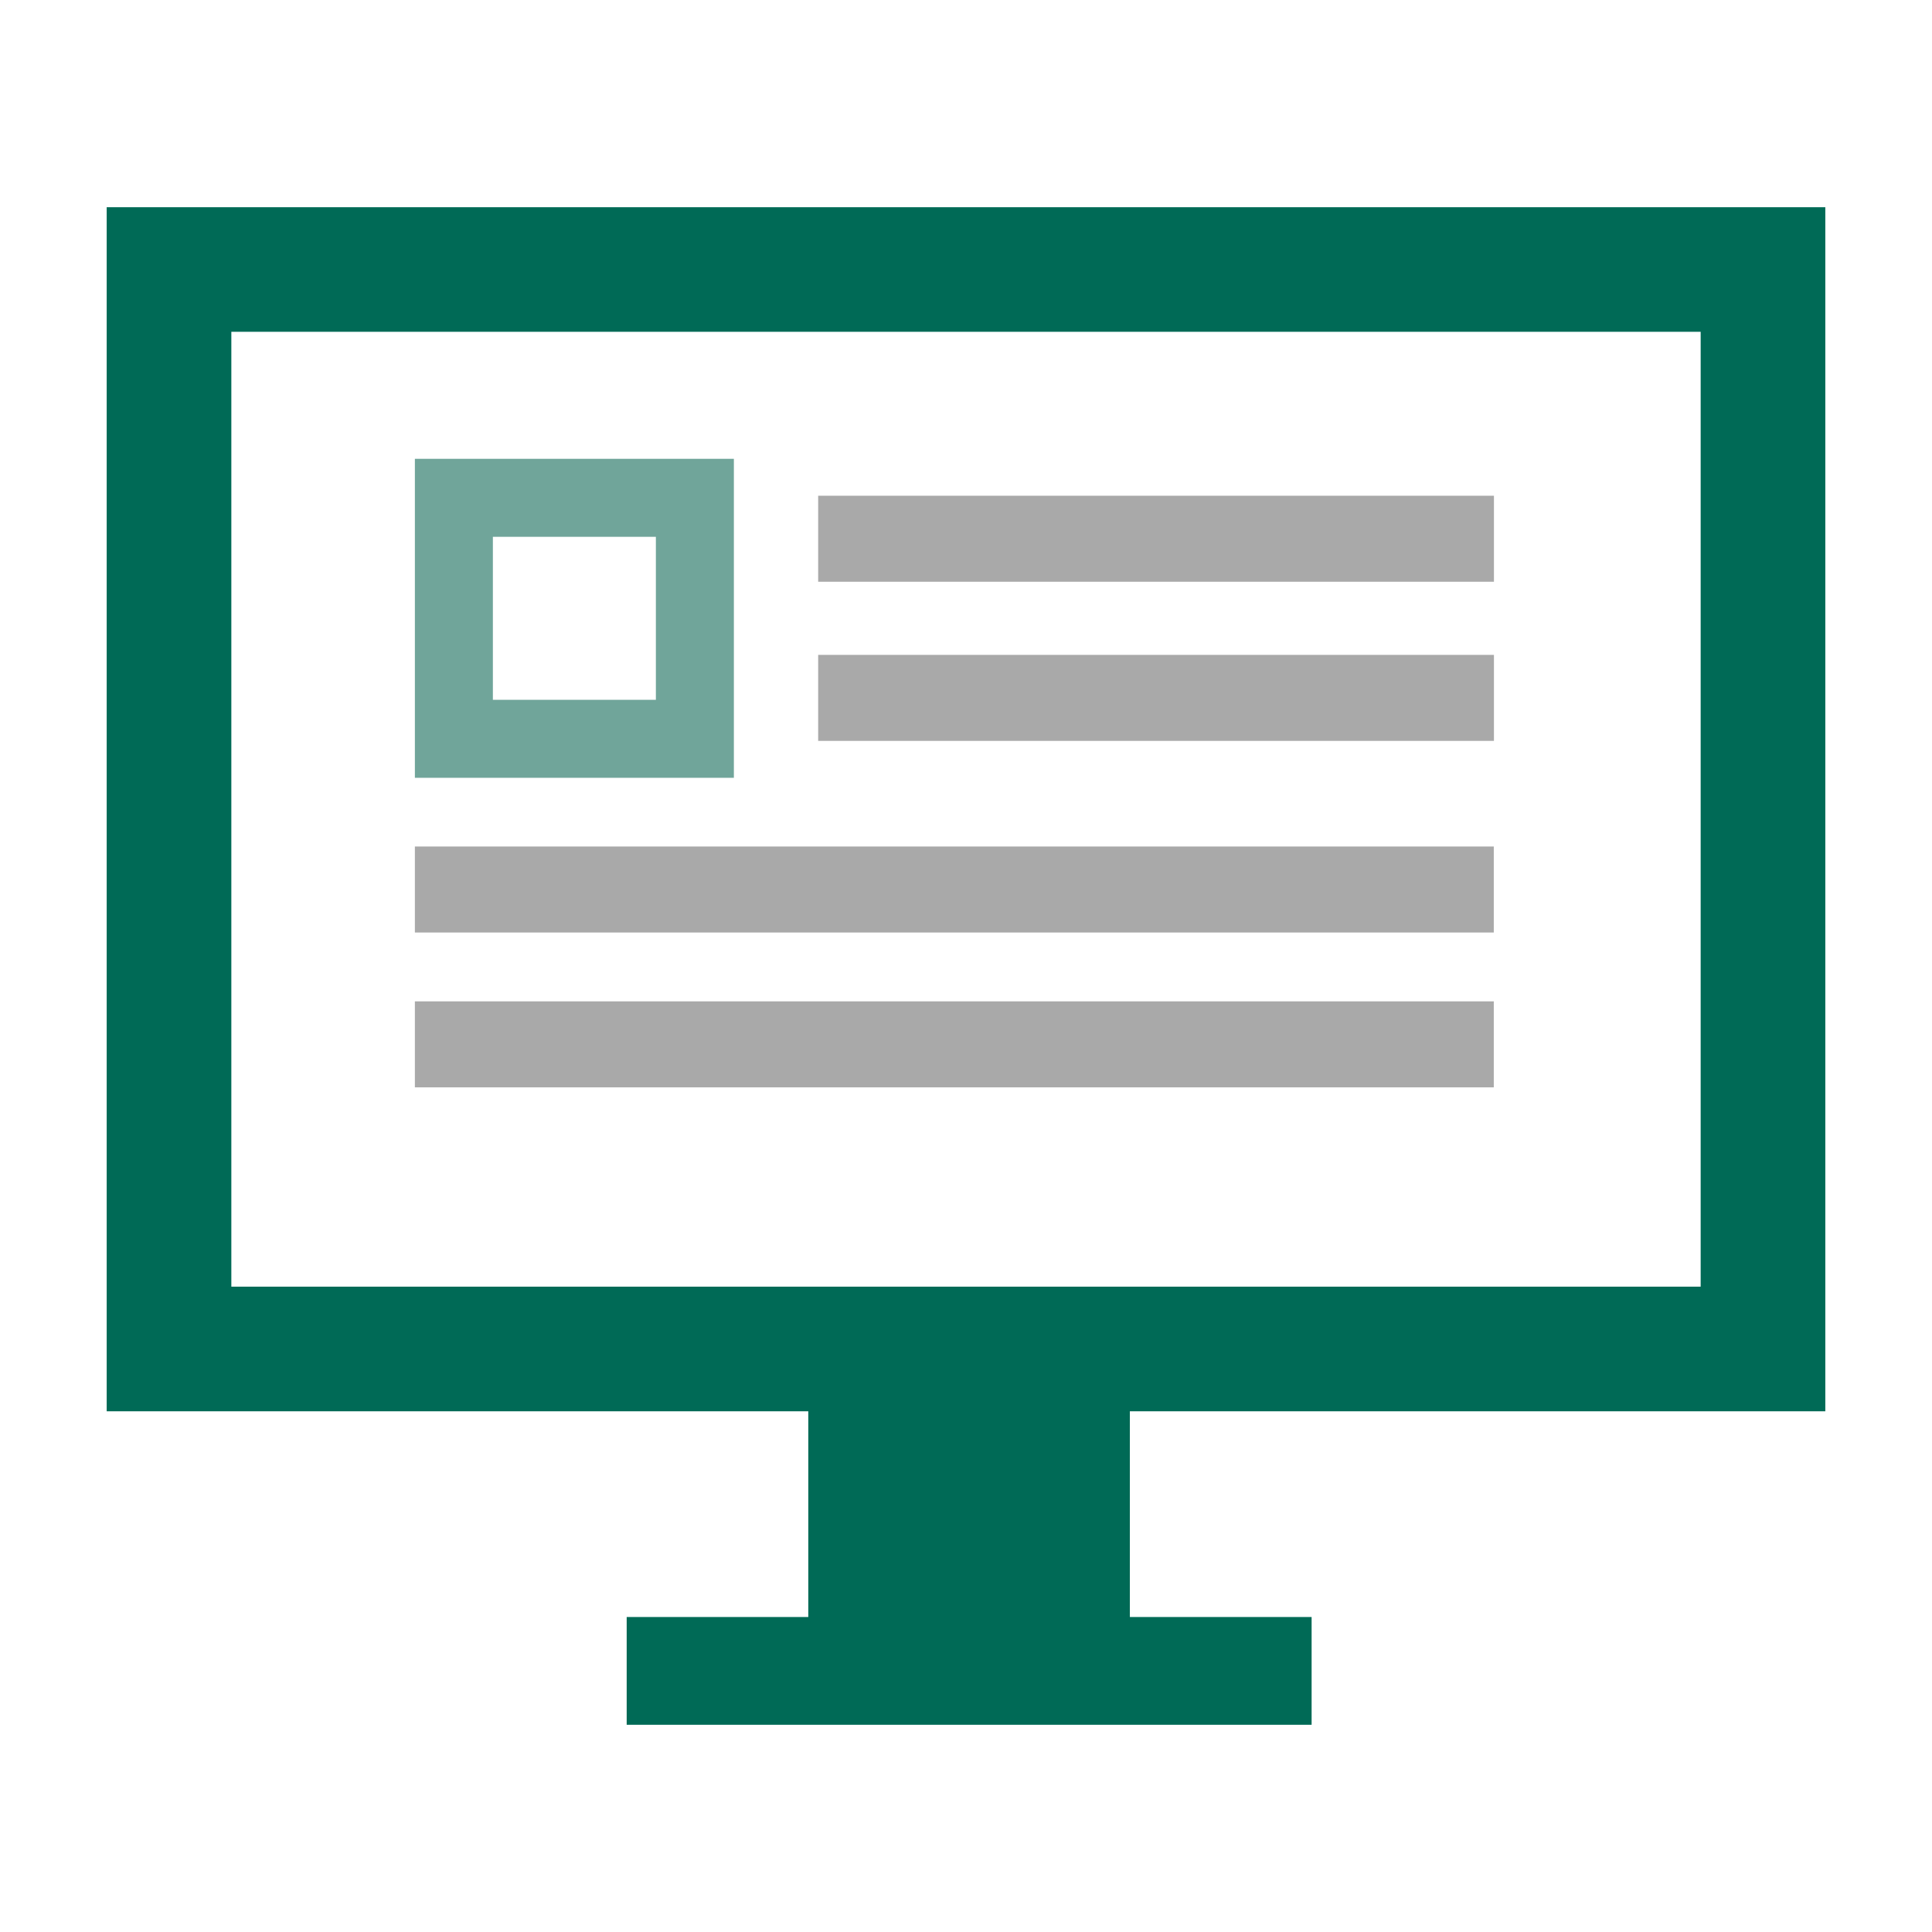 <?xml version="1.0" encoding="UTF-8"?><svg id="Layer_2" xmlns="http://www.w3.org/2000/svg" xmlns:xlink="http://www.w3.org/1999/xlink" viewBox="0 0 135 135"><defs><style>.cls-1{fill:#a9a9a9;}.cls-2{clip-path:url(#clippath-1);}.cls-3{stroke:#006a56;stroke-miterlimit:10;stroke-width:8.71px;}.cls-3,.cls-4{fill:none;}.cls-5{fill:#70a59a;}.cls-6{clip-path:url(#clippath);}.cls-7{fill:#006a56;}</style><clipPath id="clippath"><rect class="cls-4" x="7.45" y="14.48" width="120.1" height="106.05"/></clipPath><clipPath id="clippath-1"><rect class="cls-4" x="7.45" y="14.48" width="120.1" height="106.05"/></clipPath></defs><g id="Layer_2-2"><g><rect class="cls-4" width="135" height="135"/><g id="Monitor_Improvements"><g class="cls-6"><rect class="cls-7" x="56.48" y="95.14" width="22.47" height="18.36"/><rect class="cls-7" x="43.79" y="112.99" width="47.86" height="7.53"/><g class="cls-2"><rect class="cls-3" x="11.81" y="18.83" width="111.38" height="75.43"/></g><rect class="cls-1" x="57.17" y="34.64" width="47.22" height="6.01"/><rect class="cls-1" x="57.17" y="45.76" width="47.22" height="6.01"/><rect class="cls-1" x="28.99" y="59.15" width="75.39" height="6.01"/><rect class="cls-1" x="28.99" y="69.97" width="75.39" height="6.01"/><path class="cls-5" d="M51.28,54.35H28.99v-22.29h22.29v22.29Zm-16.84-5.45h11.39v-11.39h-11.39v11.39Z"/></g></g></g></g></svg>